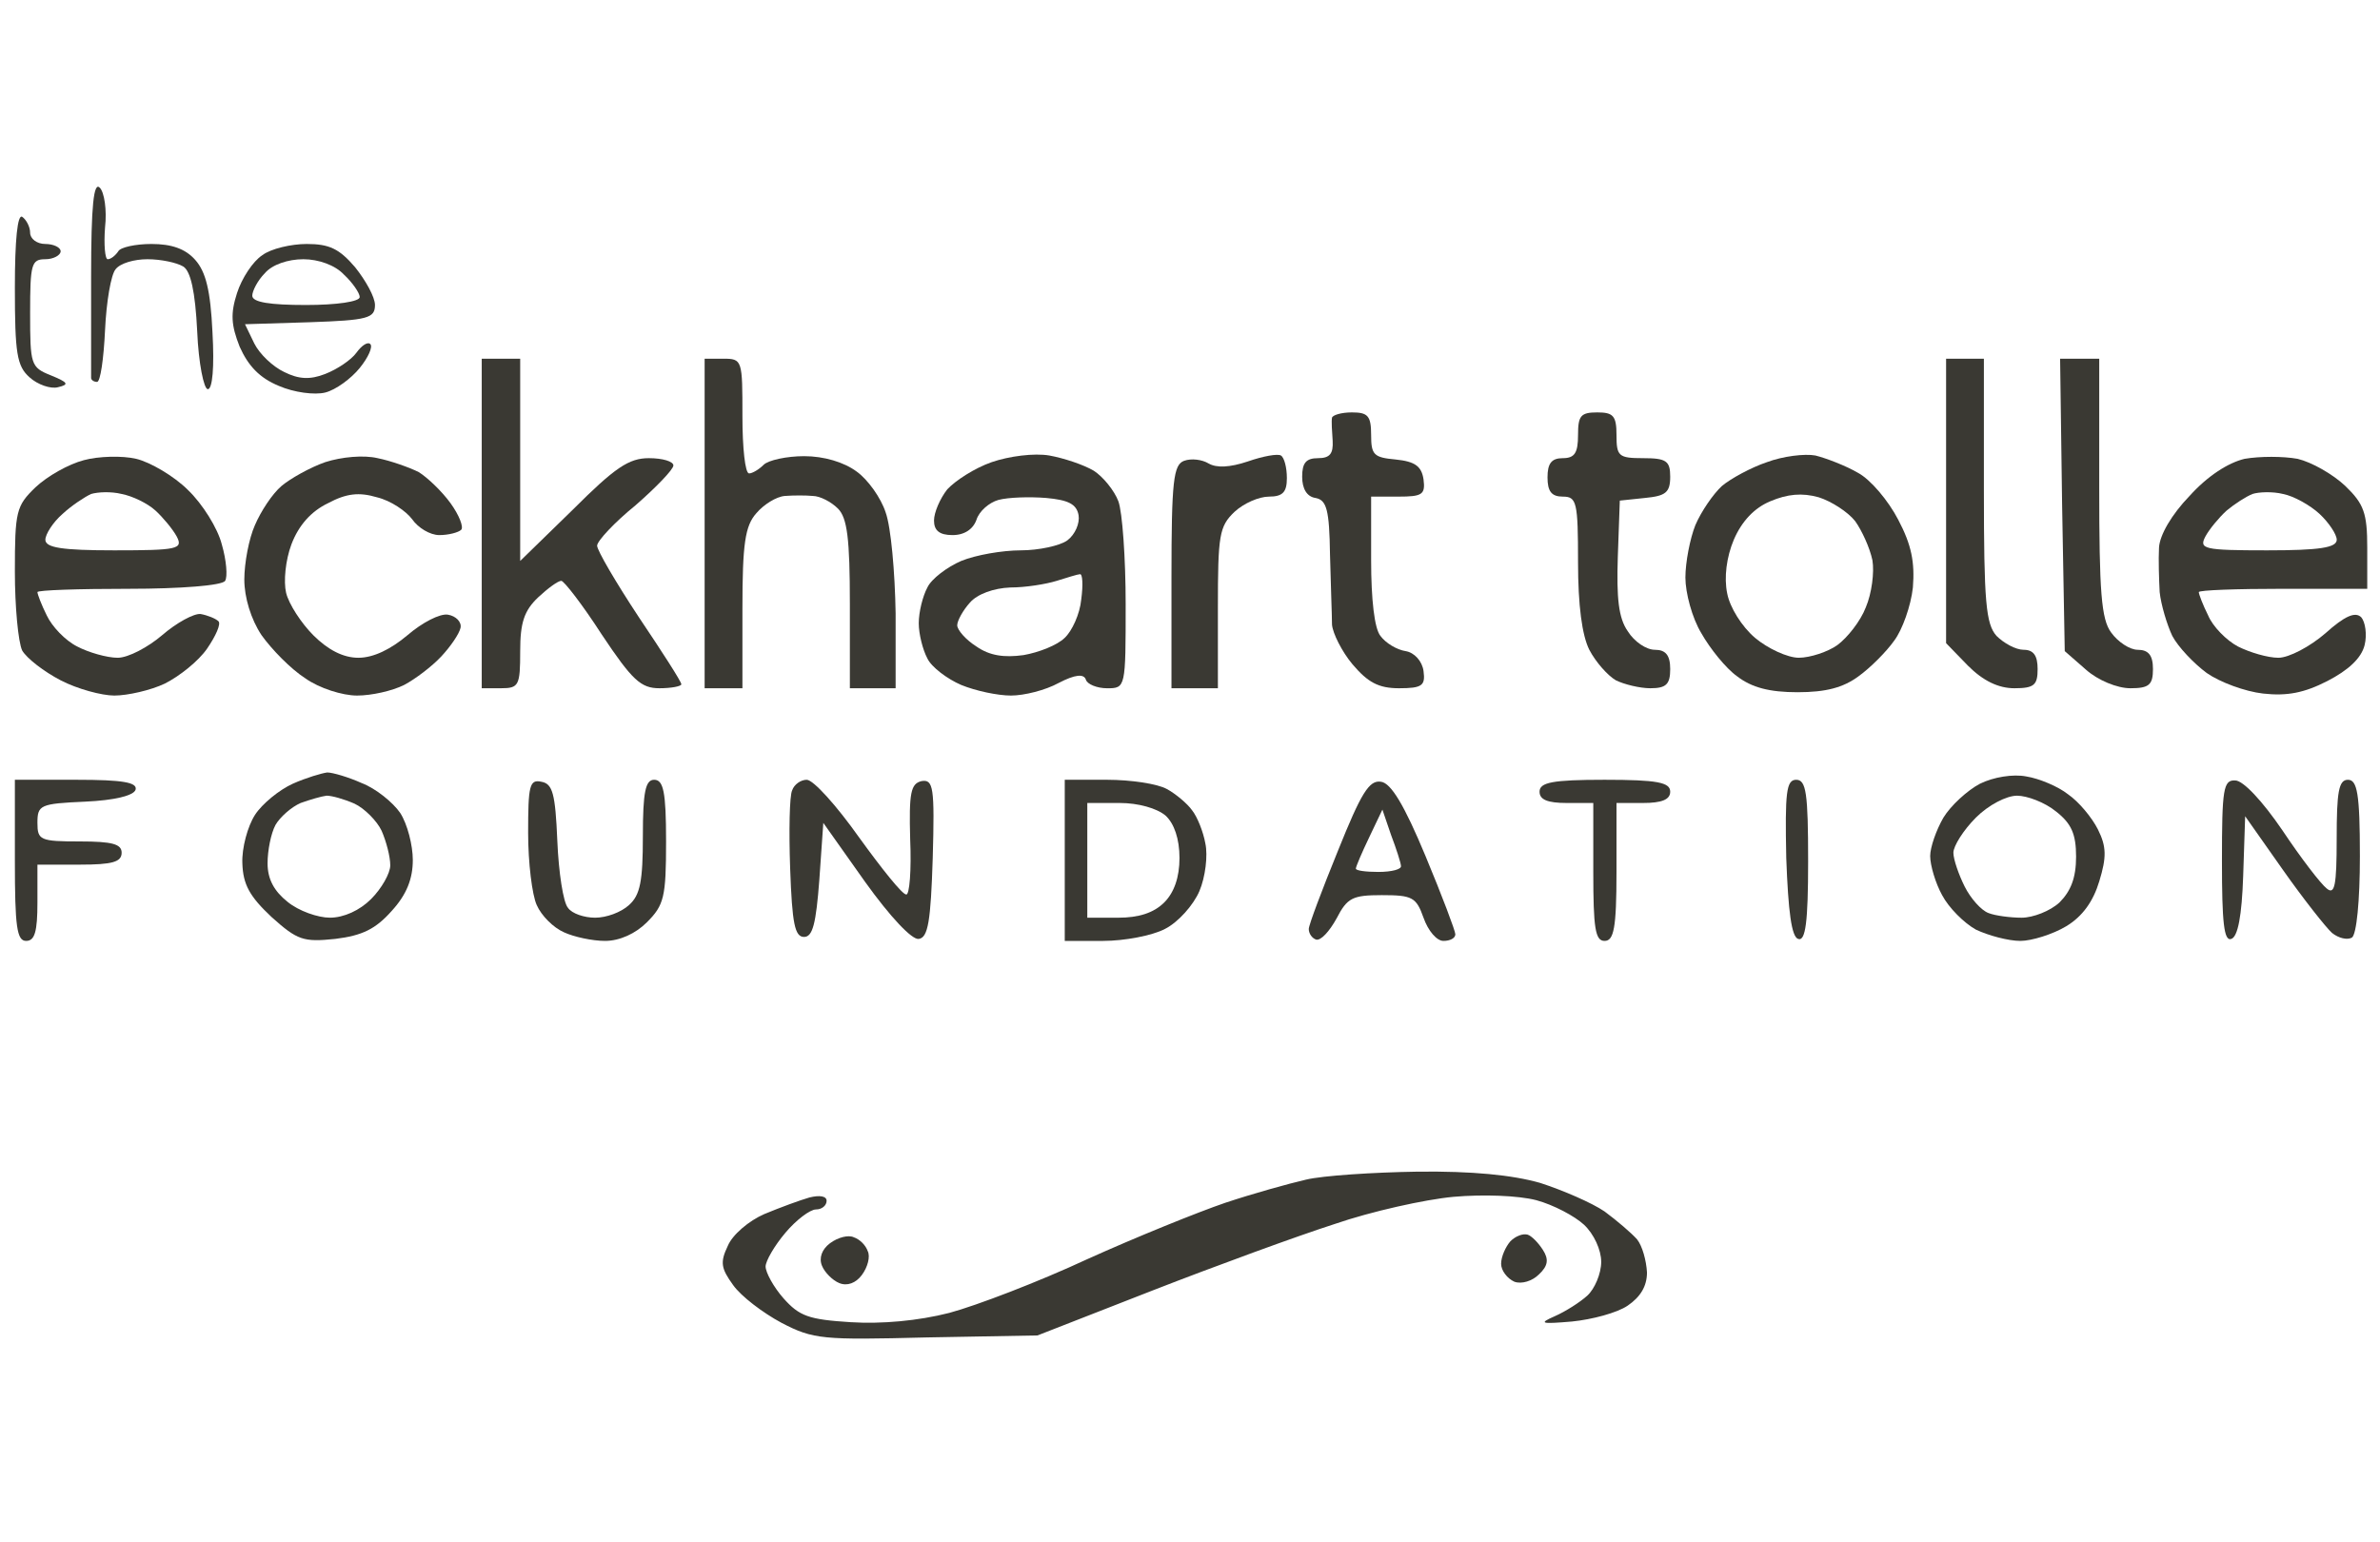 <svg width="125" height="81" viewBox="0 0 125 81" fill="none" xmlns="http://www.w3.org/2000/svg">
<g clip-path="url(#clip0_961_33092)">
<path d="M4.785 14.523C4.785 17.344 4.785 19.748 4.785 19.852C4.785 19.957 4.924 20.061 5.099 20.061C5.273 20.061 5.447 18.842 5.517 17.344C5.586 15.847 5.83 14.418 6.074 14.14C6.318 13.826 7.049 13.617 7.746 13.617C8.442 13.617 9.278 13.791 9.627 14.001C10.01 14.244 10.254 15.289 10.358 17.414C10.428 19.086 10.707 20.444 10.915 20.444C11.159 20.444 11.264 19.295 11.159 17.449C11.055 15.255 10.811 14.279 10.254 13.652C9.731 13.06 9 12.816 7.955 12.816C7.119 12.816 6.318 12.99 6.213 13.199C6.074 13.408 5.83 13.617 5.656 13.617C5.517 13.617 5.447 12.851 5.517 11.945C5.621 11.04 5.482 10.099 5.238 9.856C4.924 9.542 4.785 10.761 4.785 14.523Z" fill="#3A3933"/>
<path d="M0.781 15.115C0.781 18.564 0.886 19.225 1.548 19.817C1.966 20.201 2.662 20.445 3.045 20.34C3.637 20.201 3.603 20.096 2.662 19.713C1.617 19.295 1.582 19.156 1.582 16.439C1.582 13.861 1.652 13.617 2.383 13.617C2.801 13.617 3.185 13.409 3.185 13.2C3.185 12.991 2.801 12.816 2.383 12.816C1.931 12.816 1.582 12.538 1.582 12.224C1.582 11.911 1.373 11.528 1.164 11.388C0.921 11.249 0.781 12.573 0.781 15.115Z" fill="#3A3933"/>
<path d="M13.773 13.408C13.285 13.722 12.693 14.627 12.449 15.394C12.101 16.474 12.136 17.066 12.588 18.215C13.041 19.225 13.633 19.852 14.643 20.27C15.445 20.619 16.524 20.758 17.082 20.619C17.639 20.479 18.44 19.887 18.893 19.33C19.346 18.772 19.59 18.215 19.45 18.076C19.311 17.936 18.997 18.145 18.719 18.529C18.44 18.912 17.709 19.399 17.082 19.643C16.281 19.957 15.688 19.922 14.922 19.539C14.33 19.26 13.633 18.598 13.355 18.041L12.867 17.031L16.281 16.926C19.311 16.822 19.694 16.717 19.694 16.021C19.694 15.603 19.206 14.732 18.649 14.035C17.813 13.06 17.291 12.816 16.107 12.816C15.305 12.816 14.226 13.06 13.773 13.408ZM18.057 14.418C18.51 14.836 18.893 15.394 18.893 15.603C18.893 15.847 17.674 16.021 16.072 16.021C14.191 16.021 13.25 15.881 13.25 15.533C13.25 15.289 13.529 14.732 13.912 14.349C14.295 13.896 15.131 13.617 15.932 13.617C16.733 13.617 17.604 13.931 18.057 14.418Z" fill="#3A3933"/>
<path d="M25.301 27.48L25.301 36.153H26.311C27.251 36.153 27.321 36.014 27.321 34.203C27.321 32.705 27.53 32.078 28.261 31.381C28.784 30.894 29.306 30.511 29.48 30.511C29.62 30.511 30.595 31.765 31.605 33.332C33.208 35.735 33.66 36.153 34.636 36.153C35.263 36.153 35.785 36.049 35.785 35.944C35.785 35.805 34.775 34.238 33.556 32.426C32.337 30.58 31.361 28.908 31.361 28.665C31.361 28.421 32.267 27.445 33.382 26.54C34.461 25.599 35.367 24.659 35.367 24.45C35.367 24.241 34.81 24.067 34.078 24.067C33.033 24.067 32.302 24.555 30.073 26.784L27.321 29.466L27.321 24.171V18.842H26.311H25.301V27.48Z" fill="#3A3933"/>
<path d="M37.008 27.48V36.153H37.983H38.993V31.974C38.993 28.56 39.133 27.62 39.725 26.958C40.108 26.505 40.77 26.087 41.222 26.052C41.675 26.017 42.337 26.017 42.685 26.052C43.069 26.052 43.661 26.366 44.009 26.714C44.497 27.202 44.636 28.281 44.636 31.73V36.153H45.855H47.039V32.217C47.004 30.058 46.795 27.689 46.517 26.923C46.273 26.157 45.576 25.181 44.984 24.764C44.322 24.276 43.278 23.962 42.233 23.962C41.327 23.962 40.352 24.171 40.108 24.415C39.864 24.659 39.516 24.868 39.342 24.868C39.133 24.868 38.993 23.509 38.993 21.872C38.993 18.912 38.993 18.842 37.983 18.842H37.008L37.008 27.48Z" fill="#3A3933"/>
<path d="M102.211 26.331V33.785L103.36 34.969C104.161 35.77 104.963 36.153 105.799 36.153C106.844 36.153 107.018 35.979 107.018 35.143C107.018 34.447 106.809 34.133 106.286 34.133C105.868 34.133 105.241 33.785 104.858 33.402C104.301 32.775 104.196 31.625 104.196 25.739V18.842H103.186H102.211V26.331Z" fill="#3A3933"/>
<path d="M108.304 26.505L108.443 34.203L109.558 35.178C110.185 35.735 111.195 36.153 111.891 36.153C112.867 36.153 113.076 35.979 113.076 35.143C113.076 34.412 112.832 34.133 112.274 34.133C111.857 34.133 111.23 33.715 110.881 33.227C110.359 32.531 110.254 31.068 110.254 25.599V18.842H109.209H108.199L108.304 26.505Z" fill="#3A3933"/>
<path d="M69.958 21.942C69.923 22.116 69.958 22.674 69.993 23.161C70.028 23.823 69.853 24.067 69.227 24.067C68.6 24.067 68.391 24.311 68.391 25.042C68.391 25.669 68.634 26.087 69.087 26.157C69.679 26.261 69.819 26.784 69.853 29.117C69.888 30.65 69.958 32.322 69.958 32.809C69.993 33.262 70.481 34.238 71.038 34.899C71.839 35.84 72.396 36.153 73.476 36.153C74.695 36.153 74.869 36.014 74.765 35.248C74.695 34.725 74.277 34.272 73.824 34.203C73.371 34.133 72.779 33.785 72.501 33.402C72.187 33.019 72.013 31.486 72.013 29.431V26.087H73.441C74.695 26.087 74.869 25.983 74.765 25.181C74.66 24.485 74.312 24.241 73.302 24.137C72.152 24.032 72.013 23.893 72.013 22.848C72.013 21.838 71.839 21.663 71.003 21.663C70.446 21.663 69.993 21.803 69.958 21.942Z" fill="#3A3933"/>
<path d="M82.88 22.848C82.88 23.788 82.705 24.067 82.079 24.067C81.486 24.067 81.277 24.346 81.277 25.077C81.277 25.808 81.486 26.087 82.079 26.087C82.81 26.087 82.88 26.366 82.88 29.535C82.88 31.799 83.089 33.367 83.472 34.133C83.82 34.795 84.447 35.492 84.865 35.735C85.283 35.944 86.119 36.153 86.676 36.153C87.512 36.153 87.721 35.944 87.721 35.143C87.721 34.412 87.477 34.133 86.92 34.133C86.467 34.133 85.84 33.715 85.492 33.158C85.004 32.461 84.9 31.416 84.969 29.257L85.074 26.296L86.398 26.157C87.477 26.052 87.721 25.878 87.721 25.042C87.721 24.206 87.512 24.067 86.293 24.067C85.004 24.067 84.9 23.962 84.9 22.848C84.9 21.838 84.726 21.663 83.89 21.663C83.019 21.663 82.88 21.838 82.88 22.848Z" fill="#3A3933"/>
<path d="M4.404 24.172C3.603 24.381 2.488 25.008 1.861 25.6C0.851 26.575 0.781 26.854 0.781 30.024C0.781 31.87 0.955 33.716 1.164 34.169C1.408 34.587 2.314 35.283 3.185 35.736C4.055 36.189 5.344 36.537 6.006 36.537C6.703 36.537 7.922 36.258 8.653 35.91C9.419 35.527 10.43 34.726 10.882 34.064C11.335 33.402 11.614 32.775 11.475 32.636C11.335 32.497 10.917 32.322 10.534 32.253C10.186 32.218 9.28 32.706 8.514 33.367C7.782 33.994 6.737 34.552 6.18 34.552C5.623 34.552 4.648 34.273 4.055 33.96C3.428 33.646 2.732 32.915 2.453 32.322C2.175 31.765 1.966 31.208 1.966 31.103C1.966 30.999 4.125 30.929 6.772 30.929C9.489 30.929 11.684 30.755 11.823 30.511C11.962 30.302 11.893 29.431 11.649 28.596C11.44 27.76 10.639 26.471 9.872 25.739C9.141 25.008 7.887 24.276 7.155 24.102C6.424 23.928 5.17 23.963 4.404 24.172ZM8.165 26.819C8.549 27.168 9.071 27.794 9.28 28.178C9.628 28.839 9.35 28.909 6.006 28.909C3.254 28.909 2.383 28.77 2.383 28.352C2.383 28.073 2.767 27.446 3.289 26.993C3.777 26.541 4.473 26.088 4.787 25.948C5.135 25.844 5.832 25.809 6.389 25.948C6.946 26.053 7.748 26.436 8.165 26.819Z" fill="#3A3933"/>
<path d="M17.081 24.276C16.28 24.555 15.235 25.147 14.783 25.53C14.295 25.948 13.703 26.854 13.389 27.585C13.076 28.282 12.832 29.571 12.832 30.442C12.832 31.382 13.18 32.532 13.738 33.367C14.26 34.099 15.27 35.144 16.037 35.632C16.768 36.154 17.987 36.537 18.753 36.537C19.52 36.537 20.599 36.293 21.226 35.98C21.819 35.666 22.689 35.005 23.177 34.482C23.665 33.96 24.117 33.298 24.187 32.984C24.257 32.671 23.943 32.357 23.525 32.288C23.107 32.218 22.167 32.706 21.401 33.367C20.53 34.099 19.624 34.552 18.823 34.552C18.022 34.552 17.221 34.134 16.454 33.367C15.828 32.74 15.166 31.73 15.026 31.138C14.887 30.546 14.992 29.431 15.305 28.596C15.688 27.585 16.35 26.854 17.221 26.436C18.196 25.913 18.858 25.844 19.798 26.122C20.53 26.297 21.331 26.854 21.644 27.272C21.958 27.725 22.585 28.108 23.073 28.108C23.56 28.108 24.083 27.969 24.222 27.829C24.361 27.69 24.117 27.063 23.665 26.436C23.212 25.809 22.445 25.078 21.993 24.799C21.505 24.555 20.53 24.207 19.833 24.067C19.102 23.893 17.952 23.998 17.081 24.276Z" fill="#3A3933"/>
<path d="M52.085 24.276C51.18 24.59 50.17 25.252 49.752 25.705C49.368 26.192 49.055 26.924 49.055 27.342C49.055 27.864 49.334 28.108 50.03 28.108C50.657 28.108 51.11 27.794 51.284 27.307C51.424 26.854 51.946 26.401 52.434 26.262C52.956 26.122 54.071 26.088 54.941 26.157C56.091 26.262 56.544 26.471 56.648 27.063C56.718 27.481 56.474 28.073 56.056 28.387C55.673 28.665 54.558 28.909 53.618 28.909C52.643 28.909 51.249 29.153 50.483 29.466C49.752 29.78 48.916 30.407 48.707 30.86C48.463 31.312 48.254 32.148 48.254 32.74C48.254 33.298 48.463 34.134 48.707 34.587C48.916 35.039 49.752 35.666 50.483 35.98C51.249 36.293 52.399 36.537 53.096 36.537C53.792 36.537 54.907 36.258 55.603 35.875C56.474 35.422 56.927 35.388 57.031 35.701C57.101 35.945 57.623 36.154 58.146 36.154C59.121 36.154 59.121 36.119 59.121 31.73C59.121 29.327 58.947 26.889 58.738 26.331C58.529 25.774 57.937 25.043 57.449 24.729C56.927 24.416 55.882 24.067 55.116 23.928C54.315 23.789 52.991 23.963 52.085 24.276ZM56.788 31.487C56.718 32.253 56.3 33.158 55.917 33.507C55.534 33.89 54.558 34.273 53.757 34.412C52.747 34.552 51.981 34.447 51.284 33.96C50.727 33.611 50.274 33.089 50.274 32.845C50.274 32.601 50.588 32.044 50.936 31.661C51.319 31.208 52.19 30.894 53.061 30.86C53.862 30.86 54.941 30.685 55.499 30.511C56.056 30.337 56.613 30.163 56.718 30.163C56.857 30.128 56.892 30.72 56.788 31.487Z" fill="#3A3933"/>
<path d="M65.533 24.241C64.593 24.555 63.896 24.589 63.478 24.346C63.13 24.137 62.572 24.067 62.189 24.206C61.632 24.415 61.527 25.251 61.527 30.302V36.153H62.746H63.965V31.939C63.965 28.107 64.035 27.654 64.836 26.888C65.324 26.435 66.125 26.087 66.648 26.087C67.379 26.087 67.588 25.843 67.588 25.112C67.588 24.555 67.449 24.032 67.275 23.927C67.1 23.823 66.334 23.962 65.533 24.241Z" fill="#3A3933"/>
<path d="M92.804 24.276C91.968 24.555 90.888 25.147 90.435 25.53C89.982 25.948 89.356 26.853 89.042 27.585C88.763 28.281 88.519 29.535 88.519 30.337C88.519 31.138 88.868 32.461 89.356 33.262C89.808 34.063 90.644 35.108 91.236 35.526C92.003 36.118 92.943 36.362 94.406 36.362C95.904 36.362 96.809 36.118 97.611 35.526C98.237 35.074 99.073 34.238 99.491 33.645C99.909 33.088 100.362 31.834 100.467 30.859C100.571 29.535 100.397 28.63 99.7 27.306C99.178 26.296 98.237 25.181 97.576 24.833C96.914 24.45 95.904 24.067 95.347 23.927C94.789 23.823 93.64 23.962 92.804 24.276ZM97.436 27.376C97.785 27.863 98.203 28.769 98.342 29.431C98.447 30.058 98.307 31.172 97.994 31.904C97.715 32.635 97.018 33.506 96.496 33.889C96.008 34.238 95.068 34.551 94.476 34.551C93.884 34.551 92.839 34.063 92.177 33.506C91.48 32.914 90.853 31.904 90.714 31.172C90.54 30.337 90.679 29.257 91.062 28.351C91.48 27.376 92.142 26.679 92.978 26.331C93.884 25.948 94.65 25.878 95.521 26.122C96.182 26.331 97.053 26.888 97.436 27.376Z" fill="#3A3933"/>
<path d="M117.887 24.102C117.016 24.311 115.936 25.008 114.996 26.053C114.055 27.028 113.428 28.108 113.393 28.77C113.359 29.397 113.393 30.442 113.428 31.103C113.498 31.765 113.811 32.81 114.09 33.402C114.403 33.994 115.239 34.865 115.901 35.353C116.598 35.84 117.921 36.328 118.862 36.432C120.116 36.572 121.021 36.398 122.241 35.771C123.32 35.213 124.017 34.587 124.191 33.89C124.33 33.333 124.226 32.671 124.017 32.427C123.703 32.113 123.146 32.357 122.136 33.263C121.335 33.959 120.22 34.552 119.663 34.552C119.106 34.552 118.165 34.273 117.538 33.959C116.946 33.646 116.215 32.915 115.971 32.322C115.692 31.765 115.483 31.208 115.483 31.103C115.483 30.999 117.469 30.929 119.907 30.929L124.33 30.929V28.77C124.33 26.958 124.156 26.471 123.181 25.53C122.519 24.903 121.405 24.276 120.673 24.102C119.907 23.963 118.688 23.963 117.887 24.102ZM121.823 26.993C122.31 27.446 122.728 28.073 122.728 28.352C122.728 28.77 121.823 28.909 119.071 28.909C115.727 28.909 115.483 28.839 115.832 28.177C116.041 27.794 116.528 27.202 116.946 26.819C117.364 26.471 117.956 26.088 118.305 25.948C118.618 25.844 119.349 25.809 119.907 25.948C120.464 26.053 121.335 26.54 121.823 26.993Z" fill="#3A3933"/>
<path d="M15.376 41.169C14.68 41.483 13.774 42.214 13.391 42.806C13.008 43.399 12.694 44.548 12.729 45.349C12.764 46.464 13.112 47.091 14.262 48.17C15.62 49.39 15.934 49.494 17.606 49.32C19.034 49.146 19.73 48.797 20.566 47.857C21.367 46.986 21.681 46.15 21.681 45.175C21.681 44.409 21.402 43.294 21.019 42.702C20.636 42.145 19.73 41.413 18.999 41.135C18.302 40.821 17.466 40.577 17.188 40.577C16.909 40.612 16.073 40.856 15.376 41.169ZM18.616 42.214C19.138 42.458 19.8 43.12 20.044 43.642C20.288 44.2 20.497 45.001 20.497 45.454C20.497 45.872 20.044 46.673 19.486 47.23C18.894 47.822 18.058 48.205 17.327 48.205C16.7 48.205 15.69 47.857 15.098 47.369C14.401 46.812 14.053 46.185 14.053 45.349C14.053 44.687 14.227 43.782 14.471 43.329C14.715 42.911 15.307 42.389 15.794 42.179C16.282 42.005 16.874 41.831 17.153 41.796C17.431 41.796 18.058 41.971 18.616 42.214Z" fill="#3A3933"/>
<path d="M103.987 41.17C103.326 41.518 102.455 42.319 102.072 42.946C101.688 43.608 101.375 44.514 101.375 44.966C101.375 45.454 101.654 46.395 102.002 47.021C102.35 47.683 103.151 48.484 103.778 48.833C104.44 49.146 105.485 49.425 106.112 49.425C106.704 49.425 107.819 49.077 108.515 48.658C109.386 48.136 109.944 47.335 110.257 46.29C110.64 45.036 110.64 44.479 110.187 43.573C109.874 42.946 109.177 42.11 108.62 41.727C108.097 41.309 107.087 40.891 106.426 40.787C105.729 40.647 104.684 40.822 103.987 41.17ZM107.993 42.633C108.794 43.26 109.038 43.817 109.038 45.001C109.038 46.116 108.759 46.812 108.167 47.405C107.679 47.857 106.774 48.206 106.182 48.206C105.59 48.206 104.788 48.101 104.44 47.962C104.057 47.823 103.5 47.196 103.186 46.569C102.873 45.942 102.594 45.141 102.594 44.792C102.594 44.444 103.117 43.608 103.778 42.946C104.44 42.284 105.381 41.797 105.938 41.797C106.46 41.797 107.401 42.145 107.993 42.633Z" fill="#3A3933"/>
<path d="M0.781 45.21C0.781 48.693 0.886 49.425 1.373 49.425C1.826 49.425 1.966 48.937 1.966 47.405L1.966 45.419H4.195C5.901 45.419 6.389 45.28 6.389 44.792C6.389 44.339 5.901 44.2 4.195 44.2C2.105 44.2 1.966 44.13 1.966 43.225C1.966 42.284 2.105 42.215 4.473 42.11C6.006 42.041 7.016 41.797 7.121 41.483C7.225 41.1 6.459 40.961 4.021 40.961H0.781L0.781 45.21Z" fill="#3A3933"/>
<path d="M27.738 43.747C27.738 45.315 27.947 47.021 28.191 47.544C28.435 48.101 29.062 48.728 29.619 48.972C30.142 49.216 31.117 49.425 31.779 49.425C32.545 49.425 33.381 49.042 33.973 48.45C34.879 47.544 34.983 47.126 34.983 44.2C34.983 41.588 34.844 40.961 34.356 40.961C33.903 40.961 33.764 41.588 33.764 43.921C33.764 46.29 33.625 47.021 33.033 47.544C32.615 47.927 31.848 48.206 31.256 48.206C30.699 48.206 30.037 47.997 29.828 47.683C29.584 47.405 29.34 45.837 29.271 44.165C29.166 41.692 29.027 41.17 28.435 41.065C27.808 40.926 27.738 41.274 27.738 43.747Z" fill="#3A3933"/>
<path d="M41.604 41.518C41.465 41.797 41.43 43.678 41.5 45.628C41.604 48.519 41.743 49.216 42.231 49.216C42.684 49.216 42.858 48.519 43.032 46.22L43.241 43.225L45.436 46.325C46.759 48.171 47.909 49.39 48.257 49.32C48.745 49.251 48.884 48.38 48.988 45.071C49.093 41.344 49.023 40.926 48.396 41.031C47.839 41.17 47.734 41.623 47.804 44.096C47.874 45.698 47.769 47.022 47.595 46.987C47.386 46.987 46.306 45.628 45.122 43.991C43.938 42.319 42.719 40.961 42.37 40.961C42.057 40.961 41.709 41.205 41.604 41.518Z" fill="#3A3933"/>
<path d="M55.922 45.21V49.425H57.942C59.057 49.425 60.52 49.146 61.181 48.798C61.878 48.45 62.679 47.544 62.993 46.812C63.306 46.081 63.446 44.932 63.306 44.305C63.202 43.712 62.888 42.911 62.609 42.563C62.366 42.215 61.739 41.692 61.286 41.448C60.798 41.17 59.37 40.961 58.151 40.961H55.922V45.21ZM61.216 42.842C61.669 43.26 61.948 44.061 61.948 45.071C61.948 46.081 61.669 46.882 61.147 47.405C60.589 47.962 59.788 48.206 58.743 48.206H57.106V45.21V42.18H58.813C59.788 42.18 60.763 42.459 61.216 42.842Z" fill="#3A3933"/>
<path d="M70.271 44.688C69.435 46.743 68.738 48.589 68.738 48.798C68.738 49.042 68.912 49.285 69.121 49.355C69.365 49.425 69.818 48.937 70.201 48.24C70.758 47.161 71.037 47.021 72.57 47.021C74.172 47.021 74.381 47.126 74.764 48.206C75.008 48.902 75.461 49.425 75.809 49.425C76.157 49.425 76.436 49.285 76.436 49.077C76.436 48.902 75.739 47.056 74.869 44.966C73.754 42.284 73.057 41.135 72.535 41.065C71.908 40.961 71.49 41.657 70.271 44.688ZM73.58 45.489C73.615 45.663 73.092 45.802 72.396 45.802C71.734 45.802 71.211 45.733 71.211 45.628C71.211 45.524 71.525 44.792 71.908 43.991L72.605 42.528L73.057 43.852C73.336 44.583 73.58 45.349 73.58 45.489Z" fill="#3A3933"/>
<path d="M80.859 41.588C80.859 42.006 81.277 42.18 82.287 42.18H83.681V45.802C83.681 48.763 83.785 49.425 84.273 49.425C84.76 49.425 84.9 48.763 84.9 45.802V42.18H86.293C87.268 42.18 87.721 42.006 87.721 41.588C87.721 41.1 87.059 40.961 84.273 40.961C81.521 40.961 80.859 41.1 80.859 41.588Z" fill="#3A3933"/>
<path d="M93.816 45.071C93.92 47.892 94.094 49.216 94.442 49.321C94.826 49.46 94.965 48.45 94.965 45.245C94.965 41.658 94.861 40.961 94.338 40.961C93.816 40.961 93.746 41.623 93.816 45.071Z" fill="#3A3933"/>
<path d="M116.699 45.245C116.699 48.45 116.804 49.46 117.187 49.321C117.535 49.216 117.744 48.102 117.814 46.012L117.918 42.877L119.904 45.698C120.983 47.231 122.168 48.728 122.481 49.007C122.83 49.286 123.282 49.39 123.526 49.251C123.77 49.077 123.944 47.335 123.944 44.967C123.944 41.693 123.805 40.961 123.317 40.961C122.83 40.961 122.725 41.588 122.725 44.061C122.725 46.534 122.621 47.022 122.203 46.673C121.889 46.43 120.844 45.071 119.869 43.608C118.824 42.076 117.814 40.996 117.396 40.996C116.769 40.961 116.699 41.449 116.699 45.245Z" fill="#3A3933"/>
<path d="M68.597 61.964C67.692 62.173 65.811 62.695 64.348 63.183C62.92 63.67 59.646 64.994 57.103 66.144C54.56 67.328 51.286 68.582 49.858 68.965C48.221 69.383 46.305 69.557 44.668 69.453C42.474 69.313 41.986 69.139 41.15 68.199C40.628 67.606 40.21 66.84 40.21 66.527C40.21 66.248 40.663 65.447 41.255 64.75C41.812 64.088 42.544 63.531 42.857 63.531C43.17 63.531 43.414 63.322 43.414 63.078C43.414 62.835 43.066 62.765 42.509 62.904C42.021 63.044 40.976 63.427 40.14 63.775C39.339 64.123 38.468 64.855 38.224 65.447C37.806 66.318 37.876 66.631 38.503 67.502C38.921 68.094 40.071 68.965 41.046 69.487C42.718 70.358 43.205 70.393 48.674 70.254L54.491 70.149L60.551 67.781C63.86 66.492 68.144 64.924 70.095 64.297C72.011 63.636 74.832 63.009 76.33 62.869C77.897 62.73 79.743 62.8 80.684 63.044C81.589 63.287 82.704 63.88 83.192 64.332C83.714 64.82 84.097 65.656 84.097 66.283C84.097 66.91 83.749 67.711 83.366 68.059C82.983 68.408 82.216 68.895 81.659 69.139C80.788 69.522 80.928 69.557 82.565 69.418C83.61 69.313 84.933 68.965 85.491 68.582C86.152 68.129 86.501 67.572 86.501 66.84C86.466 66.213 86.257 65.447 85.978 65.099C85.7 64.785 84.933 64.123 84.272 63.636C83.61 63.183 82.077 62.521 80.893 62.138C79.43 61.72 77.305 61.511 74.449 61.546C72.115 61.581 69.468 61.755 68.597 61.964Z" fill="#3A3933"/>
<path d="M43.59 65.308C43.172 65.621 42.998 66.074 43.172 66.492C43.312 66.841 43.73 67.258 44.078 67.398C44.496 67.572 44.949 67.398 45.262 66.98C45.576 66.562 45.715 66.004 45.576 65.726C45.471 65.412 45.158 65.099 44.844 64.994C44.566 64.855 44.008 64.994 43.59 65.308Z" fill="#3A3933"/>
<path d="M79.328 65.203C79.084 65.482 78.84 66.004 78.84 66.387C78.84 66.736 79.153 67.154 79.537 67.328C79.92 67.467 80.477 67.293 80.825 66.945C81.313 66.492 81.348 66.144 81.034 65.656C80.79 65.273 80.442 64.924 80.233 64.855C79.989 64.785 79.606 64.924 79.328 65.203Z" fill="#3A3933"/>
</g>
<defs>
<clipPath id="clip0_961_33092">
<rect width="123.548" height="80" fill="white" transform="translate(0.781 0.062)"/>
</clipPath>
</defs>
</svg>
